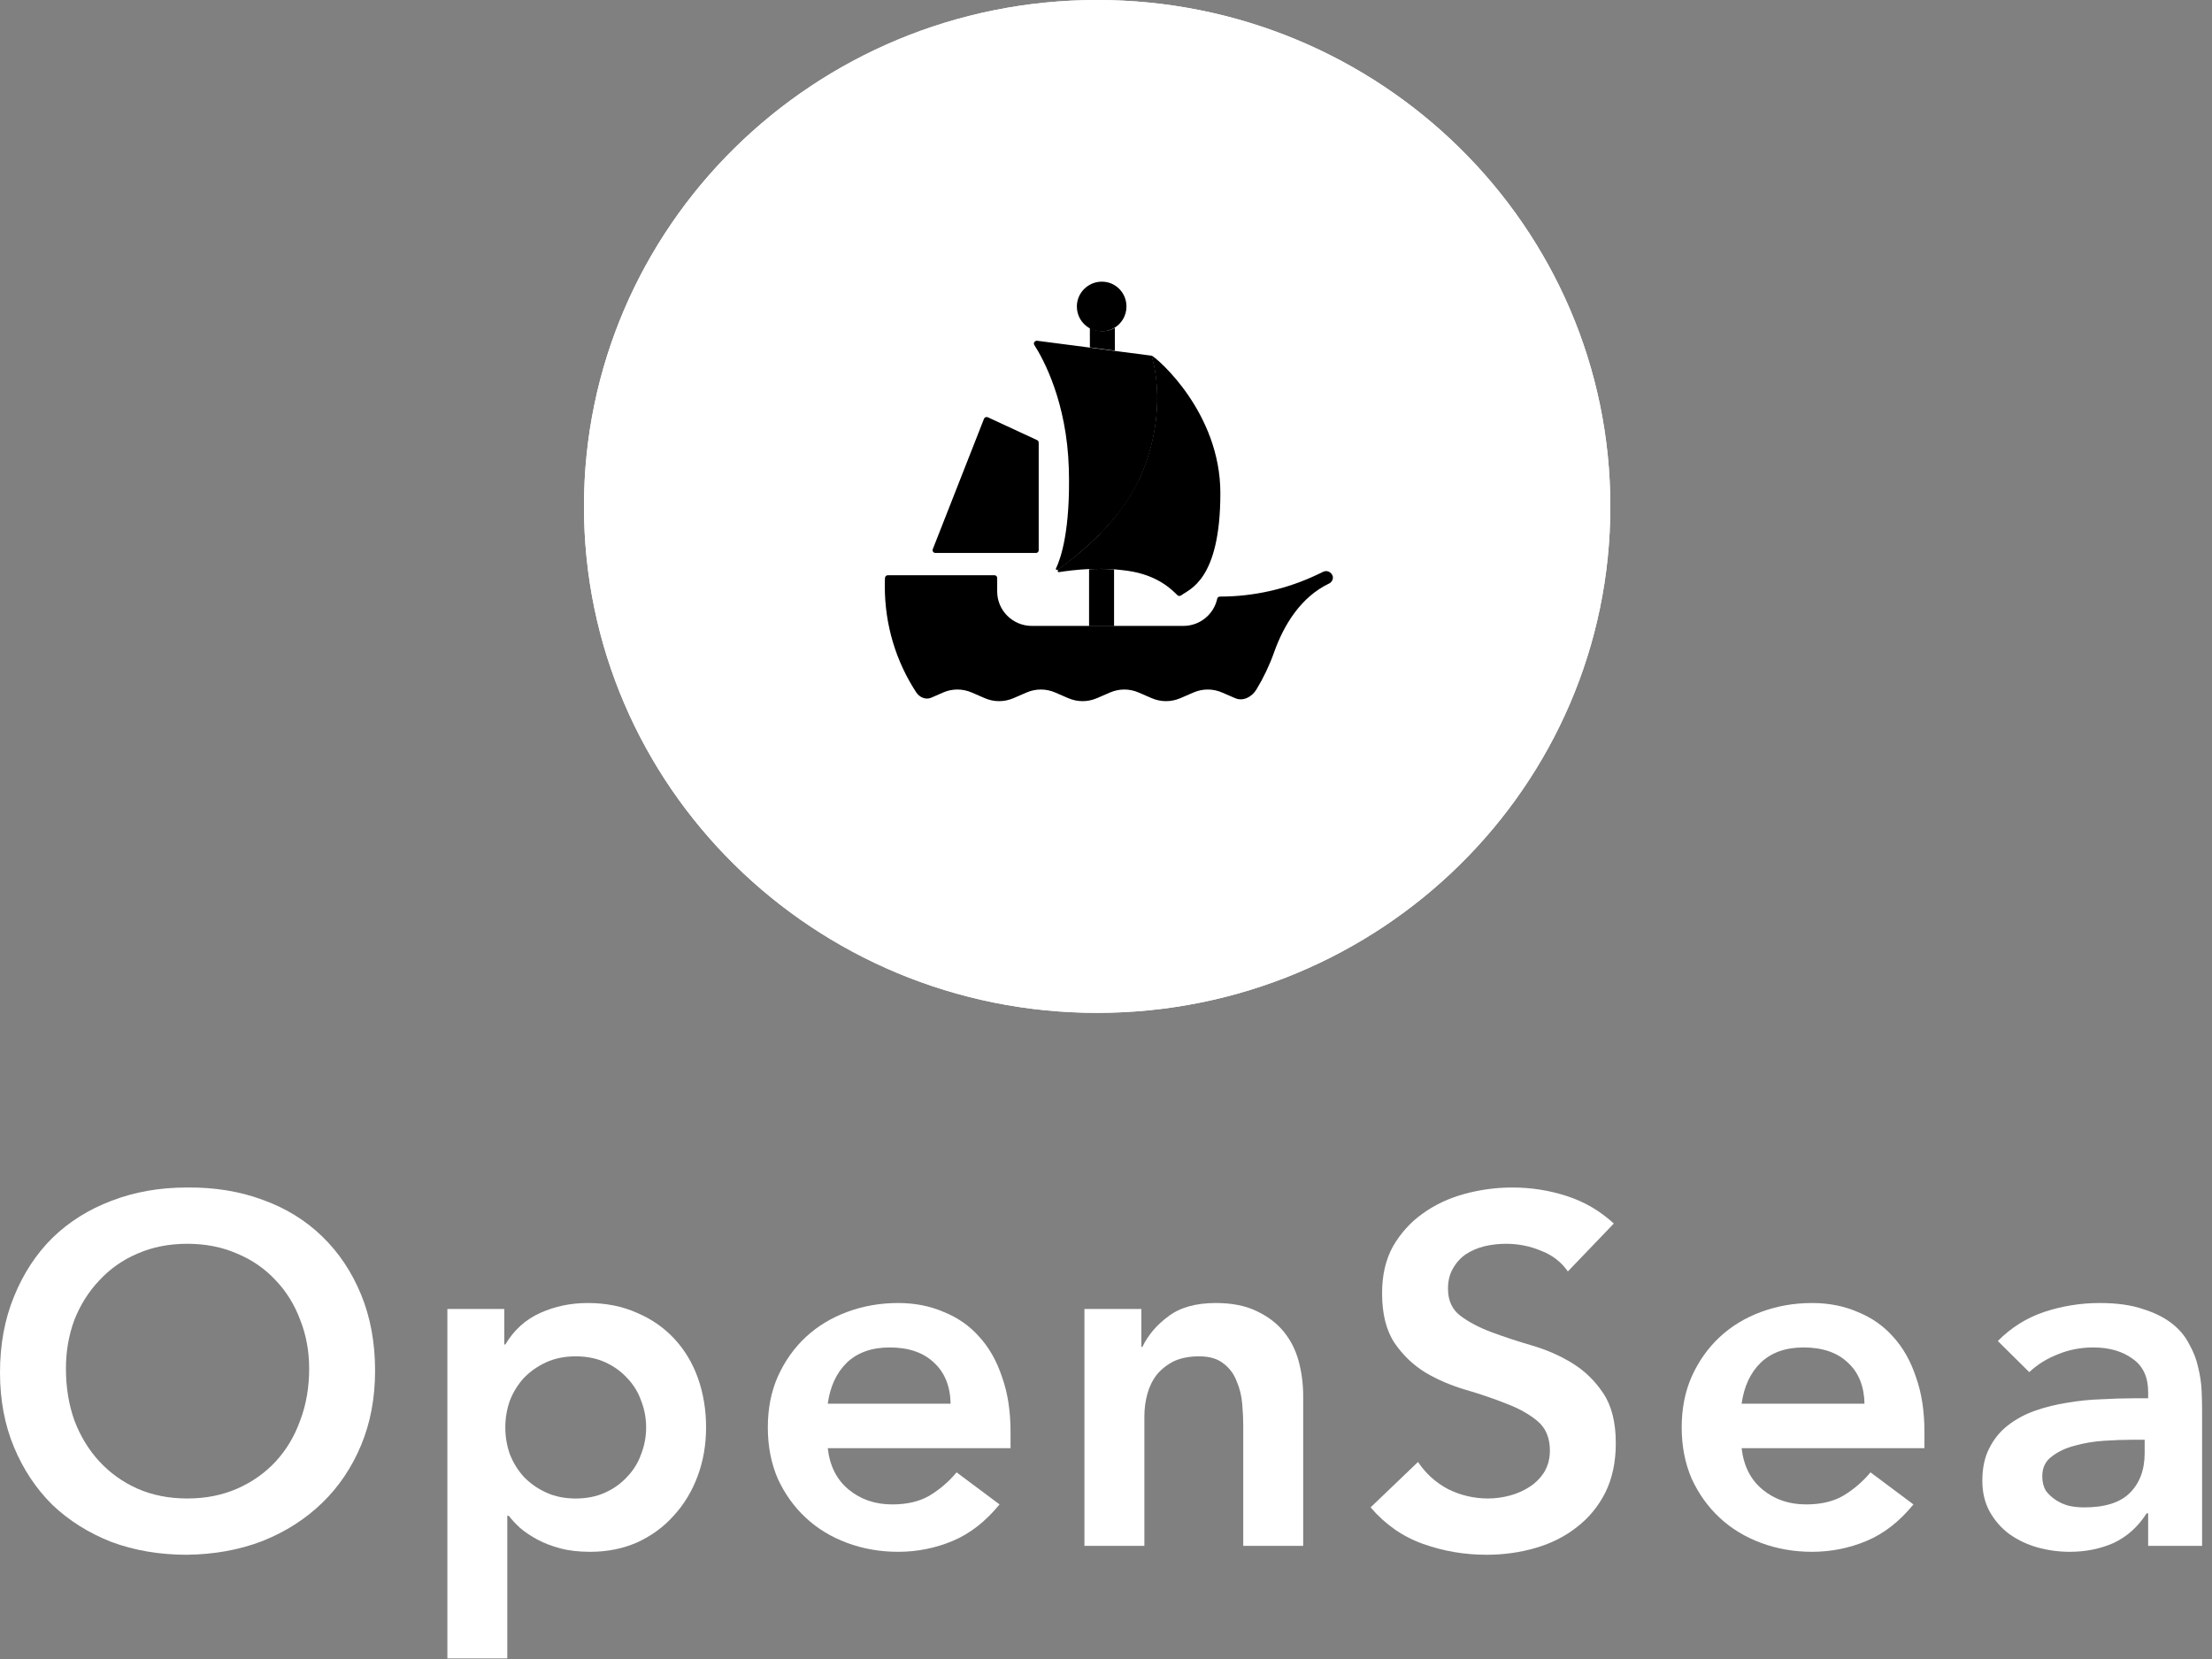 <svg width="104" height="78" viewBox="0 0 104 78" fill="none" xmlns="http://www.w3.org/2000/svg">
<rect x="0" y="0" width="104" height="78" fill="#808080" stroke="none"/>
<path d="M0 64.535C0 63.22 0.219 62.029 0.658 60.961C1.096 59.878 1.699 58.958 2.466 58.199C3.248 57.441 4.172 56.861 5.237 56.459C6.317 56.041 7.499 55.832 8.782 55.832C10.082 55.817 11.271 56.01 12.352 56.412C13.432 56.799 14.363 57.372 15.146 58.13C15.929 58.888 16.539 59.801 16.978 60.868C17.416 61.936 17.635 63.127 17.635 64.442C17.635 65.727 17.416 66.895 16.978 67.947C16.539 68.999 15.929 69.904 15.146 70.662C14.363 71.42 13.432 72.016 12.352 72.449C11.271 72.867 10.082 73.084 8.782 73.099C7.499 73.099 6.317 72.898 5.237 72.496C4.172 72.078 3.248 71.498 2.466 70.755C1.699 69.997 1.096 69.092 0.658 68.04C0.219 66.988 0 65.82 0 64.535ZM3.1 64.35C3.1 65.231 3.233 66.044 3.499 66.787C3.781 67.529 4.172 68.171 4.673 68.713C5.174 69.254 5.769 69.68 6.458 69.989C7.162 70.299 7.945 70.453 8.806 70.453C9.667 70.453 10.45 70.299 11.154 69.989C11.858 69.68 12.461 69.254 12.962 68.713C13.463 68.171 13.847 67.529 14.113 66.787C14.395 66.044 14.536 65.231 14.536 64.35C14.536 63.53 14.395 62.764 14.113 62.052C13.847 61.34 13.463 60.721 12.962 60.195C12.461 59.654 11.858 59.236 11.154 58.942C10.45 58.633 9.667 58.478 8.806 58.478C7.945 58.478 7.162 58.633 6.458 58.942C5.769 59.236 5.174 59.654 4.673 60.195C4.172 60.721 3.781 61.34 3.499 62.052C3.233 62.764 3.1 63.53 3.1 64.35Z" fill="white"/>
<path d="M21.034 61.542H23.71V63.213H23.758C24.165 62.532 24.712 62.037 25.401 61.728C26.09 61.418 26.834 61.263 27.632 61.263C28.493 61.263 29.268 61.418 29.957 61.728C30.646 62.022 31.233 62.432 31.718 62.958C32.203 63.484 32.571 64.103 32.822 64.814C33.072 65.526 33.197 66.292 33.197 67.112C33.197 67.932 33.064 68.698 32.798 69.409C32.532 70.121 32.156 70.74 31.671 71.266C31.201 71.792 30.63 72.21 29.957 72.519C29.284 72.814 28.548 72.96 27.749 72.96C27.217 72.96 26.747 72.906 26.34 72.798C25.933 72.69 25.573 72.55 25.26 72.38C24.947 72.21 24.681 72.032 24.462 71.846C24.243 71.645 24.063 71.452 23.922 71.266H23.851V77.973H21.034V61.542ZM30.379 67.112C30.379 66.679 30.301 66.261 30.145 65.859C30.004 65.456 29.785 65.101 29.487 64.791C29.205 64.482 28.861 64.234 28.454 64.048C28.047 63.863 27.585 63.77 27.068 63.77C26.552 63.77 26.09 63.863 25.683 64.048C25.276 64.234 24.924 64.482 24.626 64.791C24.345 65.101 24.125 65.456 23.969 65.859C23.828 66.261 23.758 66.679 23.758 67.112C23.758 67.545 23.828 67.963 23.969 68.365C24.125 68.767 24.345 69.123 24.626 69.433C24.924 69.742 25.276 69.99 25.683 70.175C26.09 70.361 26.552 70.454 27.068 70.454C27.585 70.454 28.047 70.361 28.454 70.175C28.861 69.99 29.205 69.742 29.487 69.433C29.785 69.123 30.004 68.767 30.145 68.365C30.301 67.963 30.379 67.545 30.379 67.112Z" fill="white"/>
<path d="M38.918 68.087C39.011 68.922 39.34 69.572 39.904 70.036C40.467 70.5 41.148 70.732 41.947 70.732C42.651 70.732 43.238 70.593 43.708 70.315C44.193 70.021 44.616 69.657 44.976 69.224L46.995 70.732C46.338 71.537 45.602 72.109 44.788 72.45C43.974 72.79 43.121 72.96 42.229 72.96C41.383 72.96 40.585 72.821 39.833 72.543C39.082 72.264 38.432 71.87 37.884 71.359C37.336 70.849 36.898 70.237 36.569 69.526C36.256 68.798 36.1 67.994 36.1 67.112C36.1 66.23 36.256 65.433 36.569 64.722C36.898 63.994 37.336 63.375 37.884 62.865C38.432 62.354 39.082 61.96 39.833 61.681C40.585 61.403 41.383 61.263 42.229 61.263C43.011 61.263 43.724 61.403 44.365 61.681C45.023 61.944 45.579 62.331 46.033 62.842C46.502 63.352 46.862 63.986 47.113 64.745C47.379 65.487 47.512 66.346 47.512 67.321V68.087H38.918ZM44.694 65.998C44.679 65.178 44.42 64.536 43.919 64.072C43.418 63.592 42.722 63.352 41.829 63.352C40.984 63.352 40.311 63.592 39.81 64.072C39.325 64.551 39.027 65.193 38.918 65.998H44.694Z" fill="white"/>
<path d="M50.986 61.542H53.663V63.329H53.71C53.976 62.772 54.383 62.292 54.931 61.89C55.479 61.472 56.222 61.263 57.162 61.263C57.913 61.263 58.547 61.387 59.064 61.635C59.596 61.882 60.027 62.207 60.355 62.609C60.684 63.012 60.919 63.476 61.06 64.002C61.201 64.528 61.271 65.077 61.271 65.65V72.682H58.453V67.042C58.453 66.733 58.438 66.392 58.406 66.021C58.375 65.634 58.289 65.278 58.148 64.954C58.023 64.613 57.819 64.335 57.537 64.118C57.256 63.886 56.872 63.77 56.387 63.77C55.917 63.77 55.518 63.847 55.189 64.002C54.876 64.157 54.61 64.366 54.391 64.629C54.187 64.892 54.039 65.193 53.945 65.534C53.851 65.874 53.804 66.23 53.804 66.601V72.682H50.986V61.542Z" fill="white"/>
<path d="M73.715 59.778C73.402 59.329 72.979 59.004 72.447 58.803C71.93 58.586 71.382 58.478 70.803 58.478C70.459 58.478 70.122 58.517 69.794 58.594C69.481 58.671 69.191 58.795 68.925 58.965C68.674 59.135 68.471 59.36 68.314 59.638C68.158 59.901 68.079 60.218 68.079 60.59C68.079 61.147 68.275 61.572 68.666 61.866C69.058 62.16 69.543 62.416 70.122 62.632C70.701 62.849 71.336 63.058 72.024 63.259C72.713 63.46 73.347 63.738 73.926 64.094C74.506 64.45 74.991 64.922 75.382 65.51C75.774 66.098 75.969 66.879 75.969 67.854C75.969 68.736 75.805 69.51 75.476 70.175C75.147 70.825 74.701 71.366 74.138 71.799C73.59 72.233 72.948 72.558 72.212 72.774C71.477 72.991 70.701 73.099 69.888 73.099C68.854 73.099 67.86 72.929 66.905 72.588C65.95 72.248 65.128 71.676 64.44 70.871L66.67 68.736C67.031 69.278 67.5 69.703 68.079 70.012C68.674 70.306 69.3 70.453 69.958 70.453C70.302 70.453 70.647 70.407 70.991 70.314C71.336 70.221 71.649 70.082 71.93 69.896C72.212 69.711 72.439 69.478 72.612 69.2C72.784 68.906 72.87 68.573 72.87 68.202C72.87 67.599 72.674 67.135 72.283 66.81C71.891 66.485 71.406 66.214 70.827 65.997C70.248 65.765 69.614 65.549 68.925 65.347C68.236 65.146 67.602 64.876 67.023 64.535C66.443 64.179 65.958 63.715 65.567 63.143C65.175 62.555 64.98 61.773 64.98 60.799C64.98 59.948 65.152 59.213 65.496 58.594C65.856 57.975 66.318 57.464 66.882 57.062C67.461 56.644 68.118 56.335 68.854 56.134C69.59 55.933 70.341 55.832 71.109 55.832C71.985 55.832 72.831 55.964 73.645 56.227C74.474 56.49 75.218 56.923 75.876 57.526L73.715 59.778Z" fill="white"/>
<path d="M81.885 68.087C81.979 68.922 82.308 69.572 82.872 70.036C83.435 70.5 84.116 70.732 84.915 70.732C85.619 70.732 86.206 70.593 86.676 70.315C87.161 70.021 87.584 69.657 87.944 69.224L89.963 70.732C89.306 71.537 88.57 72.109 87.756 72.45C86.942 72.79 86.089 72.96 85.196 72.96C84.351 72.96 83.553 72.821 82.801 72.543C82.05 72.264 81.4 71.87 80.852 71.359C80.304 70.849 79.866 70.237 79.537 69.526C79.224 68.798 79.067 67.994 79.067 67.112C79.067 66.23 79.224 65.433 79.537 64.722C79.866 63.994 80.304 63.375 80.852 62.865C81.4 62.354 82.05 61.96 82.801 61.681C83.553 61.403 84.351 61.263 85.196 61.263C85.979 61.263 86.691 61.403 87.333 61.681C87.991 61.944 88.546 62.331 89.001 62.842C89.47 63.352 89.83 63.986 90.081 64.745C90.347 65.487 90.48 66.346 90.48 67.321V68.087H81.885ZM87.662 65.998C87.646 65.178 87.388 64.536 86.887 64.072C86.386 63.592 85.689 63.352 84.797 63.352C83.952 63.352 83.278 63.592 82.778 64.072C82.292 64.551 81.995 65.193 81.885 65.998H87.662Z" fill="white"/>
<path d="M100.998 71.15H100.928C100.521 71.785 100.004 72.249 99.378 72.543C98.752 72.821 98.063 72.96 97.312 72.96C96.795 72.96 96.287 72.891 95.786 72.752C95.3 72.612 94.861 72.403 94.47 72.125C94.094 71.846 93.789 71.498 93.554 71.081C93.32 70.663 93.202 70.175 93.202 69.618C93.202 69.015 93.312 68.504 93.531 68.087C93.75 67.653 94.04 67.298 94.4 67.019C94.776 66.725 95.206 66.493 95.692 66.323C96.177 66.153 96.678 66.029 97.194 65.951C97.727 65.859 98.258 65.805 98.791 65.789C99.323 65.758 99.824 65.743 100.293 65.743H100.998V65.441C100.998 64.745 100.756 64.226 100.27 63.886C99.785 63.53 99.167 63.352 98.416 63.352C97.821 63.352 97.265 63.461 96.748 63.677C96.232 63.878 95.786 64.157 95.41 64.513L93.93 63.05C94.556 62.416 95.284 61.96 96.114 61.681C96.96 61.403 97.828 61.263 98.72 61.263C99.519 61.263 100.192 61.356 100.74 61.542C101.288 61.712 101.742 61.937 102.102 62.215C102.462 62.493 102.736 62.818 102.924 63.19C103.127 63.546 103.269 63.909 103.347 64.281C103.44 64.652 103.495 65.015 103.511 65.371C103.527 65.712 103.534 66.013 103.534 66.276V72.682H100.998V71.15ZM100.834 67.692H100.247C99.856 67.692 99.417 67.708 98.932 67.739C98.446 67.769 97.985 67.847 97.546 67.971C97.124 68.079 96.763 68.249 96.466 68.481C96.168 68.698 96.02 69.007 96.02 69.409C96.02 69.673 96.075 69.897 96.184 70.083C96.31 70.253 96.466 70.4 96.654 70.523C96.842 70.647 97.054 70.74 97.288 70.802C97.523 70.849 97.757 70.872 97.993 70.872C98.963 70.872 99.675 70.647 100.13 70.199C100.599 69.734 100.834 69.108 100.834 68.319V67.692Z" fill="white"/>
<path d="M27.456 23.811C27.456 10.66 38.258 0 51.584 0C64.91 0 75.712 10.66 75.712 23.811C75.712 36.961 64.91 47.621 51.584 47.621C38.258 47.621 27.456 36.961 27.456 23.811Z" fill="white"/>
<path d="M27.456 23.811C27.456 10.66 38.258 0 51.584 0C64.91 0 75.712 10.66 75.712 23.811C75.712 36.961 64.91 47.621 51.584 47.621C38.258 47.621 27.456 36.961 27.456 23.811Z" fill="white"/>
<path d="M52.417 15.414V16.49L51.242 16.333V15.414C51.418 15.515 51.612 15.57 51.825 15.57C52.038 15.57 52.241 15.515 52.417 15.414Z" fill="black"/>
<path d="M52.379 26.771V29.438H51.204V26.762C51.565 26.743 51.962 26.743 52.379 26.771Z" fill="black"/>
<path d="M52.962 14.411C52.962 14.844 52.73 15.22 52.379 15.423C52.203 15.524 52.008 15.579 51.796 15.579C51.583 15.579 51.379 15.524 51.213 15.423C50.861 15.22 50.63 14.844 50.63 14.411C50.63 13.768 51.157 13.243 51.805 13.243C52.453 13.243 52.962 13.768 52.962 14.411Z" fill="black"/>
<path d="M48.836 20.812V25.87C48.836 25.943 48.781 25.998 48.707 25.998H43.978C43.886 25.998 43.821 25.907 43.858 25.815L46.264 19.69C46.291 19.617 46.375 19.589 46.44 19.617L48.762 20.693C48.808 20.711 48.836 20.766 48.836 20.812Z" fill="black"/>
<path d="M53.648 22.357C53.342 23.065 52.907 23.727 52.417 24.334C52.056 24.775 51.658 25.189 51.242 25.566C50.752 26.018 50.255 26.423 49.772 26.773C49.71 26.818 49.611 26.79 49.65 26.725C49.882 26.237 50.335 24.904 50.252 22.026C50.159 18.908 49.058 16.885 48.632 16.223C48.568 16.131 48.651 16.012 48.762 16.021L51.242 16.343L52.417 16.499L54.12 16.72C54.139 16.72 54.15 16.737 54.156 16.756C54.245 17.041 54.918 19.402 53.648 22.357Z" fill="black"/>
<path d="M57.377 23.184C57.377 27.303 55.906 27.699 55.535 27.993C55.48 28.03 55.406 28.03 55.36 27.984C55.11 27.745 54.453 27.037 53 26.834C52.806 26.807 52.611 26.788 52.417 26.77C52.01 26.742 51.612 26.742 51.242 26.752C50.613 26.779 50.094 26.853 49.789 26.899C49.709 26.912 49.714 26.805 49.78 26.757C49.934 26.645 50.088 26.526 50.242 26.402C50.298 26.356 50.354 26.319 50.409 26.273C50.687 26.053 50.964 25.814 51.242 25.556C51.297 25.51 51.353 25.455 51.399 25.409C51.446 25.363 51.492 25.317 51.547 25.271C51.568 25.251 51.588 25.233 51.607 25.215C51.637 25.187 51.663 25.158 51.691 25.127C51.719 25.097 51.747 25.063 51.776 25.034C51.817 24.993 51.858 24.951 51.899 24.903C51.945 24.857 51.982 24.811 52.028 24.765C52.075 24.719 52.121 24.664 52.158 24.618C52.241 24.526 52.325 24.425 52.408 24.324C52.445 24.269 52.491 24.223 52.528 24.168C52.565 24.112 52.611 24.067 52.648 24.011C52.685 23.956 52.722 23.91 52.759 23.855C52.796 23.8 52.834 23.754 52.87 23.699C52.889 23.671 52.917 23.634 52.935 23.607C52.963 23.57 52.981 23.533 53.009 23.496C53.065 23.414 53.12 23.331 53.167 23.248C53.185 23.211 53.213 23.174 53.231 23.138C53.27 23.062 53.32 22.992 53.357 22.915C53.358 22.913 53.36 22.91 53.361 22.908C53.435 22.779 53.5 22.641 53.565 22.512C53.592 22.457 53.62 22.402 53.639 22.347C54.925 19.354 54.219 16.97 54.135 16.728C54.132 16.719 54.138 16.71 54.145 16.717C54.146 16.718 54.148 16.719 54.149 16.72C54.453 16.875 57.377 19.42 57.377 23.184Z" fill="black"/>
<path d="M62.67 27.157C62.67 27.267 62.605 27.377 62.494 27.432C61.19 28.054 60.377 29.331 59.899 30.679C59.683 31.289 59.405 31.869 59.074 32.414C58.858 32.769 58.443 32.993 58.062 32.821L57.469 32.564C57.025 32.37 56.544 32.37 56.1 32.564L55.508 32.821C55.063 33.014 54.582 33.014 54.138 32.821L53.546 32.564C53.102 32.37 52.621 32.37 52.176 32.564L51.584 32.821C51.14 33.014 50.659 33.014 50.215 32.821L49.623 32.564C49.178 32.37 48.697 32.37 48.253 32.564L47.661 32.821C47.217 33.014 46.726 33.014 46.291 32.821L45.699 32.564C45.255 32.37 44.765 32.37 44.33 32.564L43.784 32.803C43.525 32.915 43.232 32.788 43.078 32.553C42.131 31.104 41.6 29.394 41.6 27.561C41.6 27.432 41.6 27.304 41.609 27.175C41.609 27.101 41.674 27.046 41.739 27.046H46.754C46.828 27.046 46.884 27.101 46.884 27.175V27.809C46.884 28.701 47.615 29.428 48.512 29.428H55.637C56.424 29.428 57.071 28.876 57.229 28.15C57.238 28.095 57.294 28.049 57.358 28.049C58.942 28.049 60.505 27.696 61.931 27.017L62.216 26.881C62.318 26.83 62.438 26.845 62.527 26.907C62.608 26.964 62.67 27.058 62.67 27.157Z" fill="black"/>
</svg>
